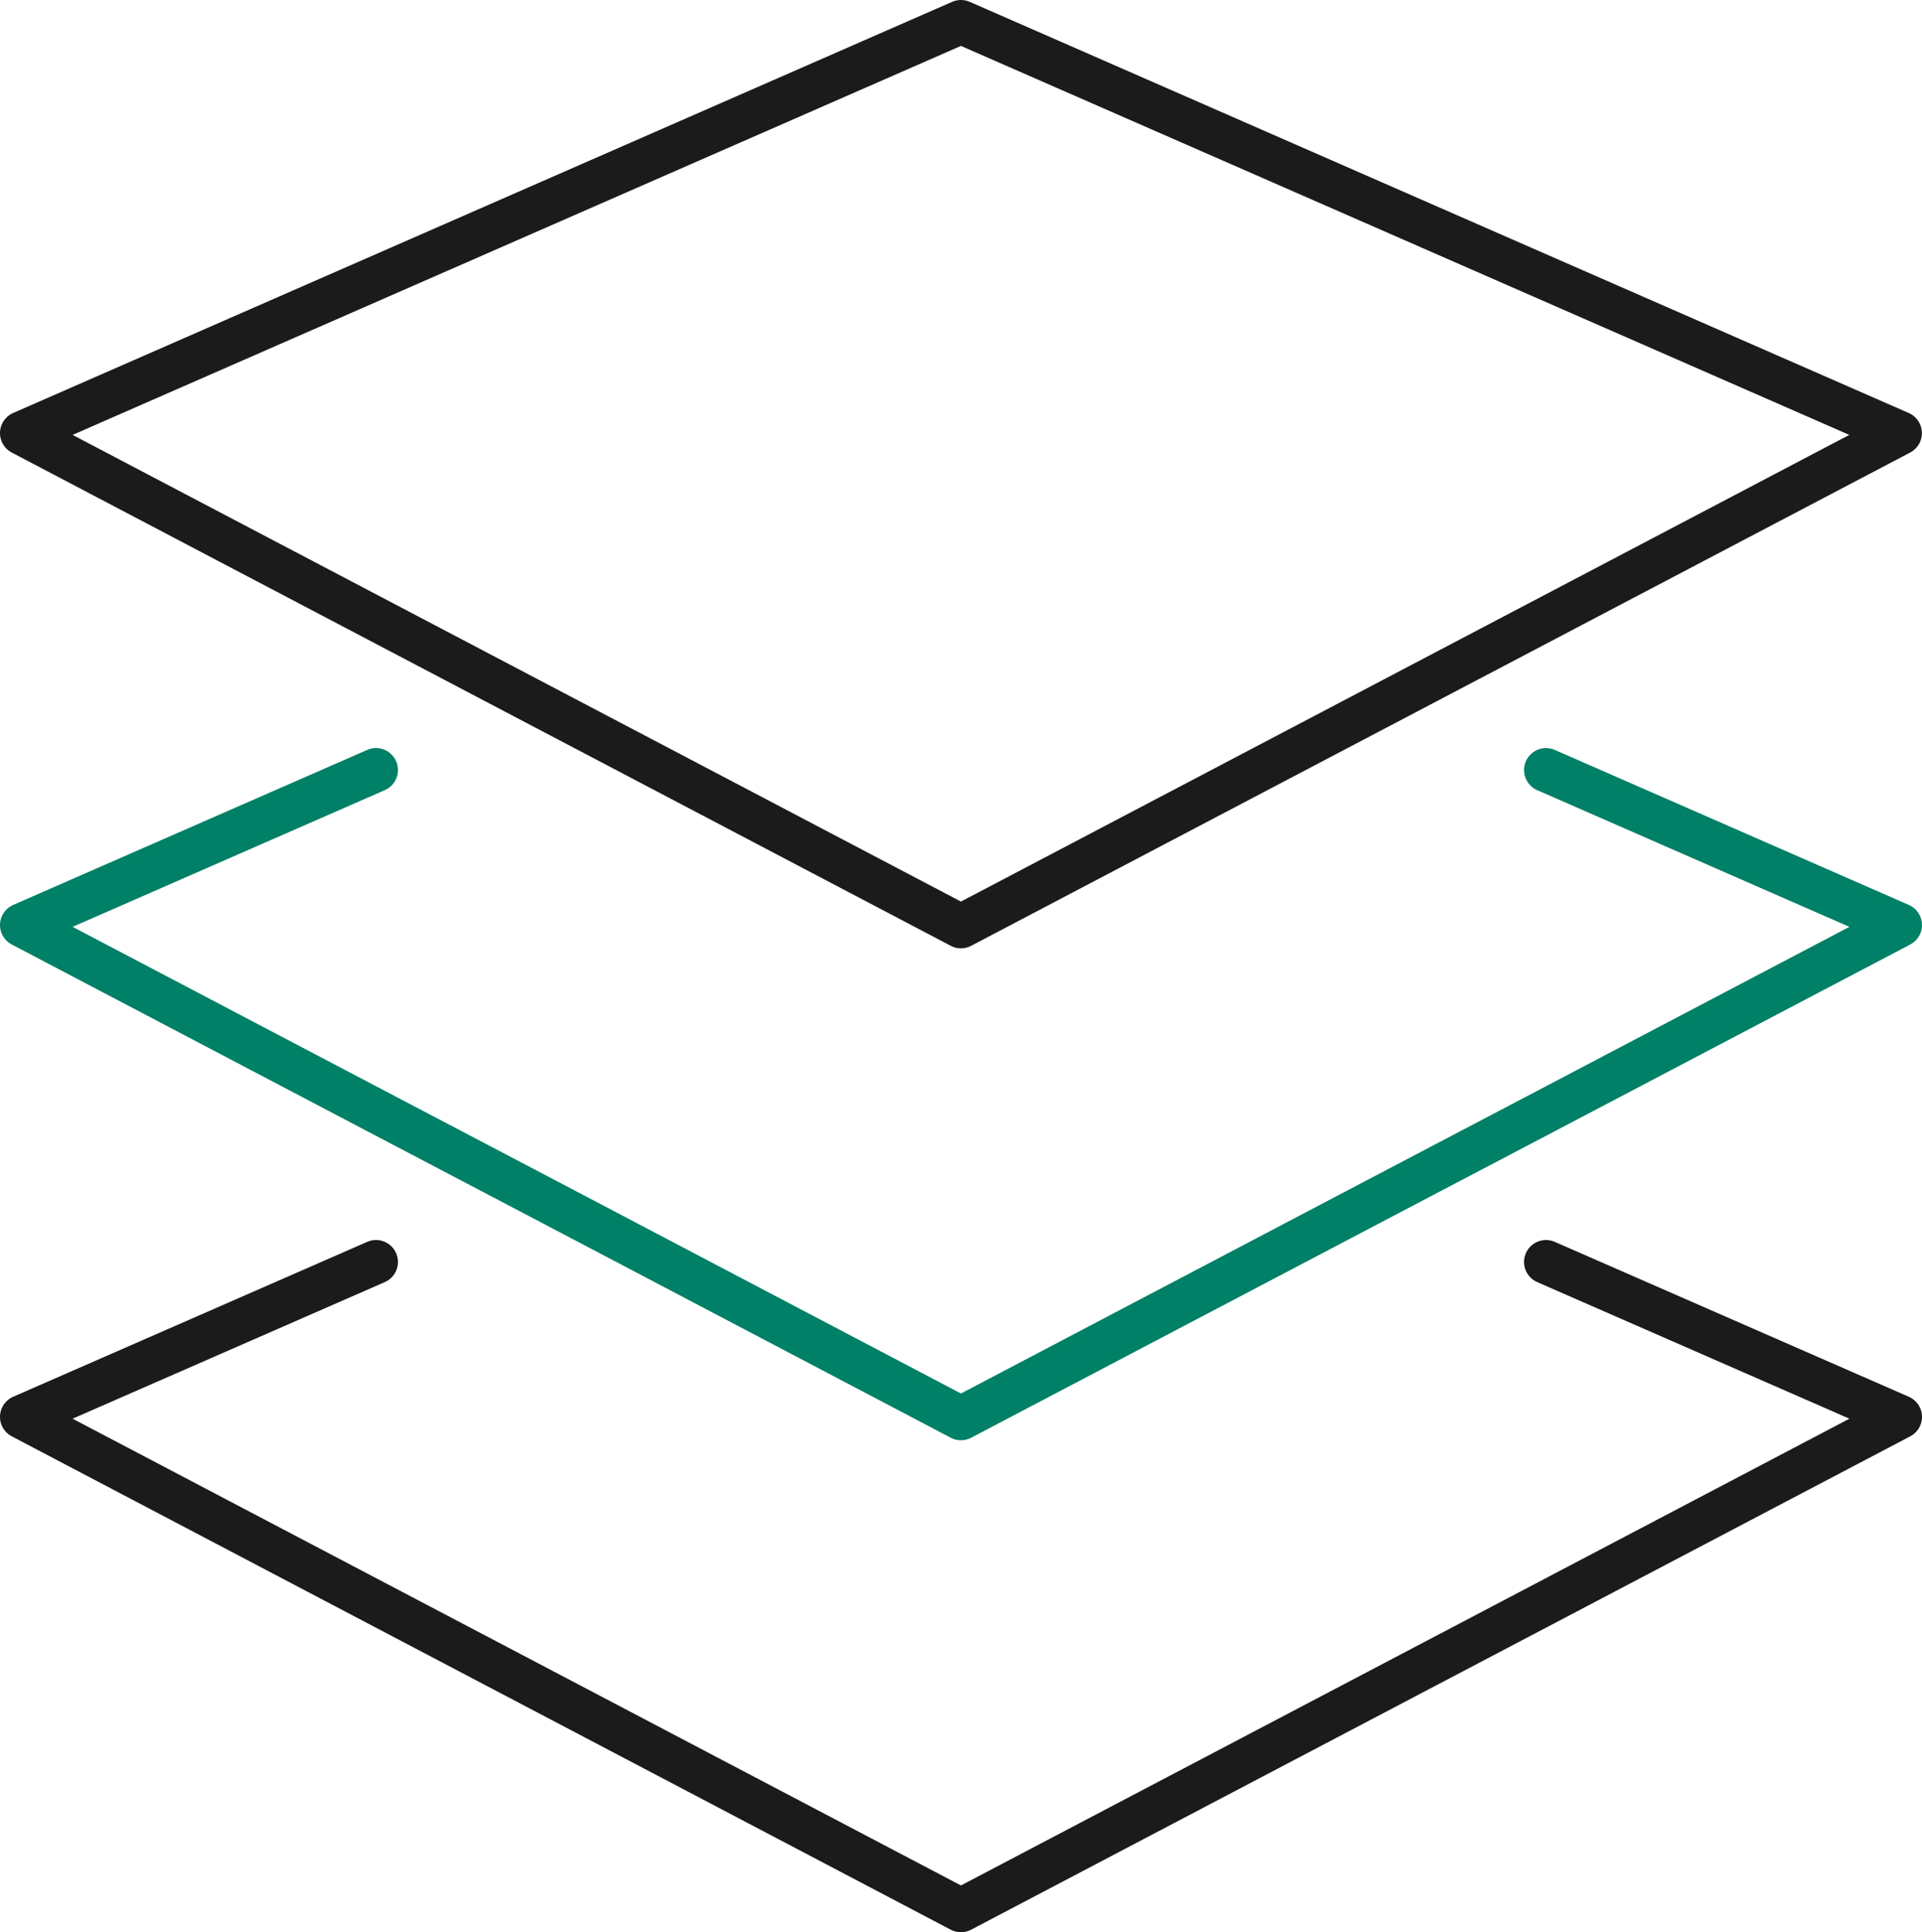 <?xml version="1.0" encoding="UTF-8"?>
<svg id="Layer_1" xmlns="http://www.w3.org/2000/svg" version="1.1" xmlns:i="http://ns.adobe.com/AdobeIllustrator/10.0/" viewBox="0 0 175.07 176">
  <defs>
    <style>
      .st0 {
        stroke: #1b1b1b;
      }

      .st0, .st1 {
        fill: none;
        stroke-linecap: round;
        stroke-linejoin: round;
        stroke-width: 4px;
      }

      .st1 {
        stroke: #008066;
      }
    </style>
  </defs>
  <polygon class="st0" points="2 39.45 87.53 84.38 173.06 39.45 87.53 2 2 39.45" />
  <polyline class="st1" points="140.82 70.14 173.07 84.26 140.82 101.2 124.47 109.78 87.53 129.19 50.6 109.78 34.25 101.2 2 84.26 34.25 70.14" />
  <polyline class="st0" points="140.82 114.95 173.07 129.06 87.53 174 2 129.06 34.25 114.95" />
</svg>